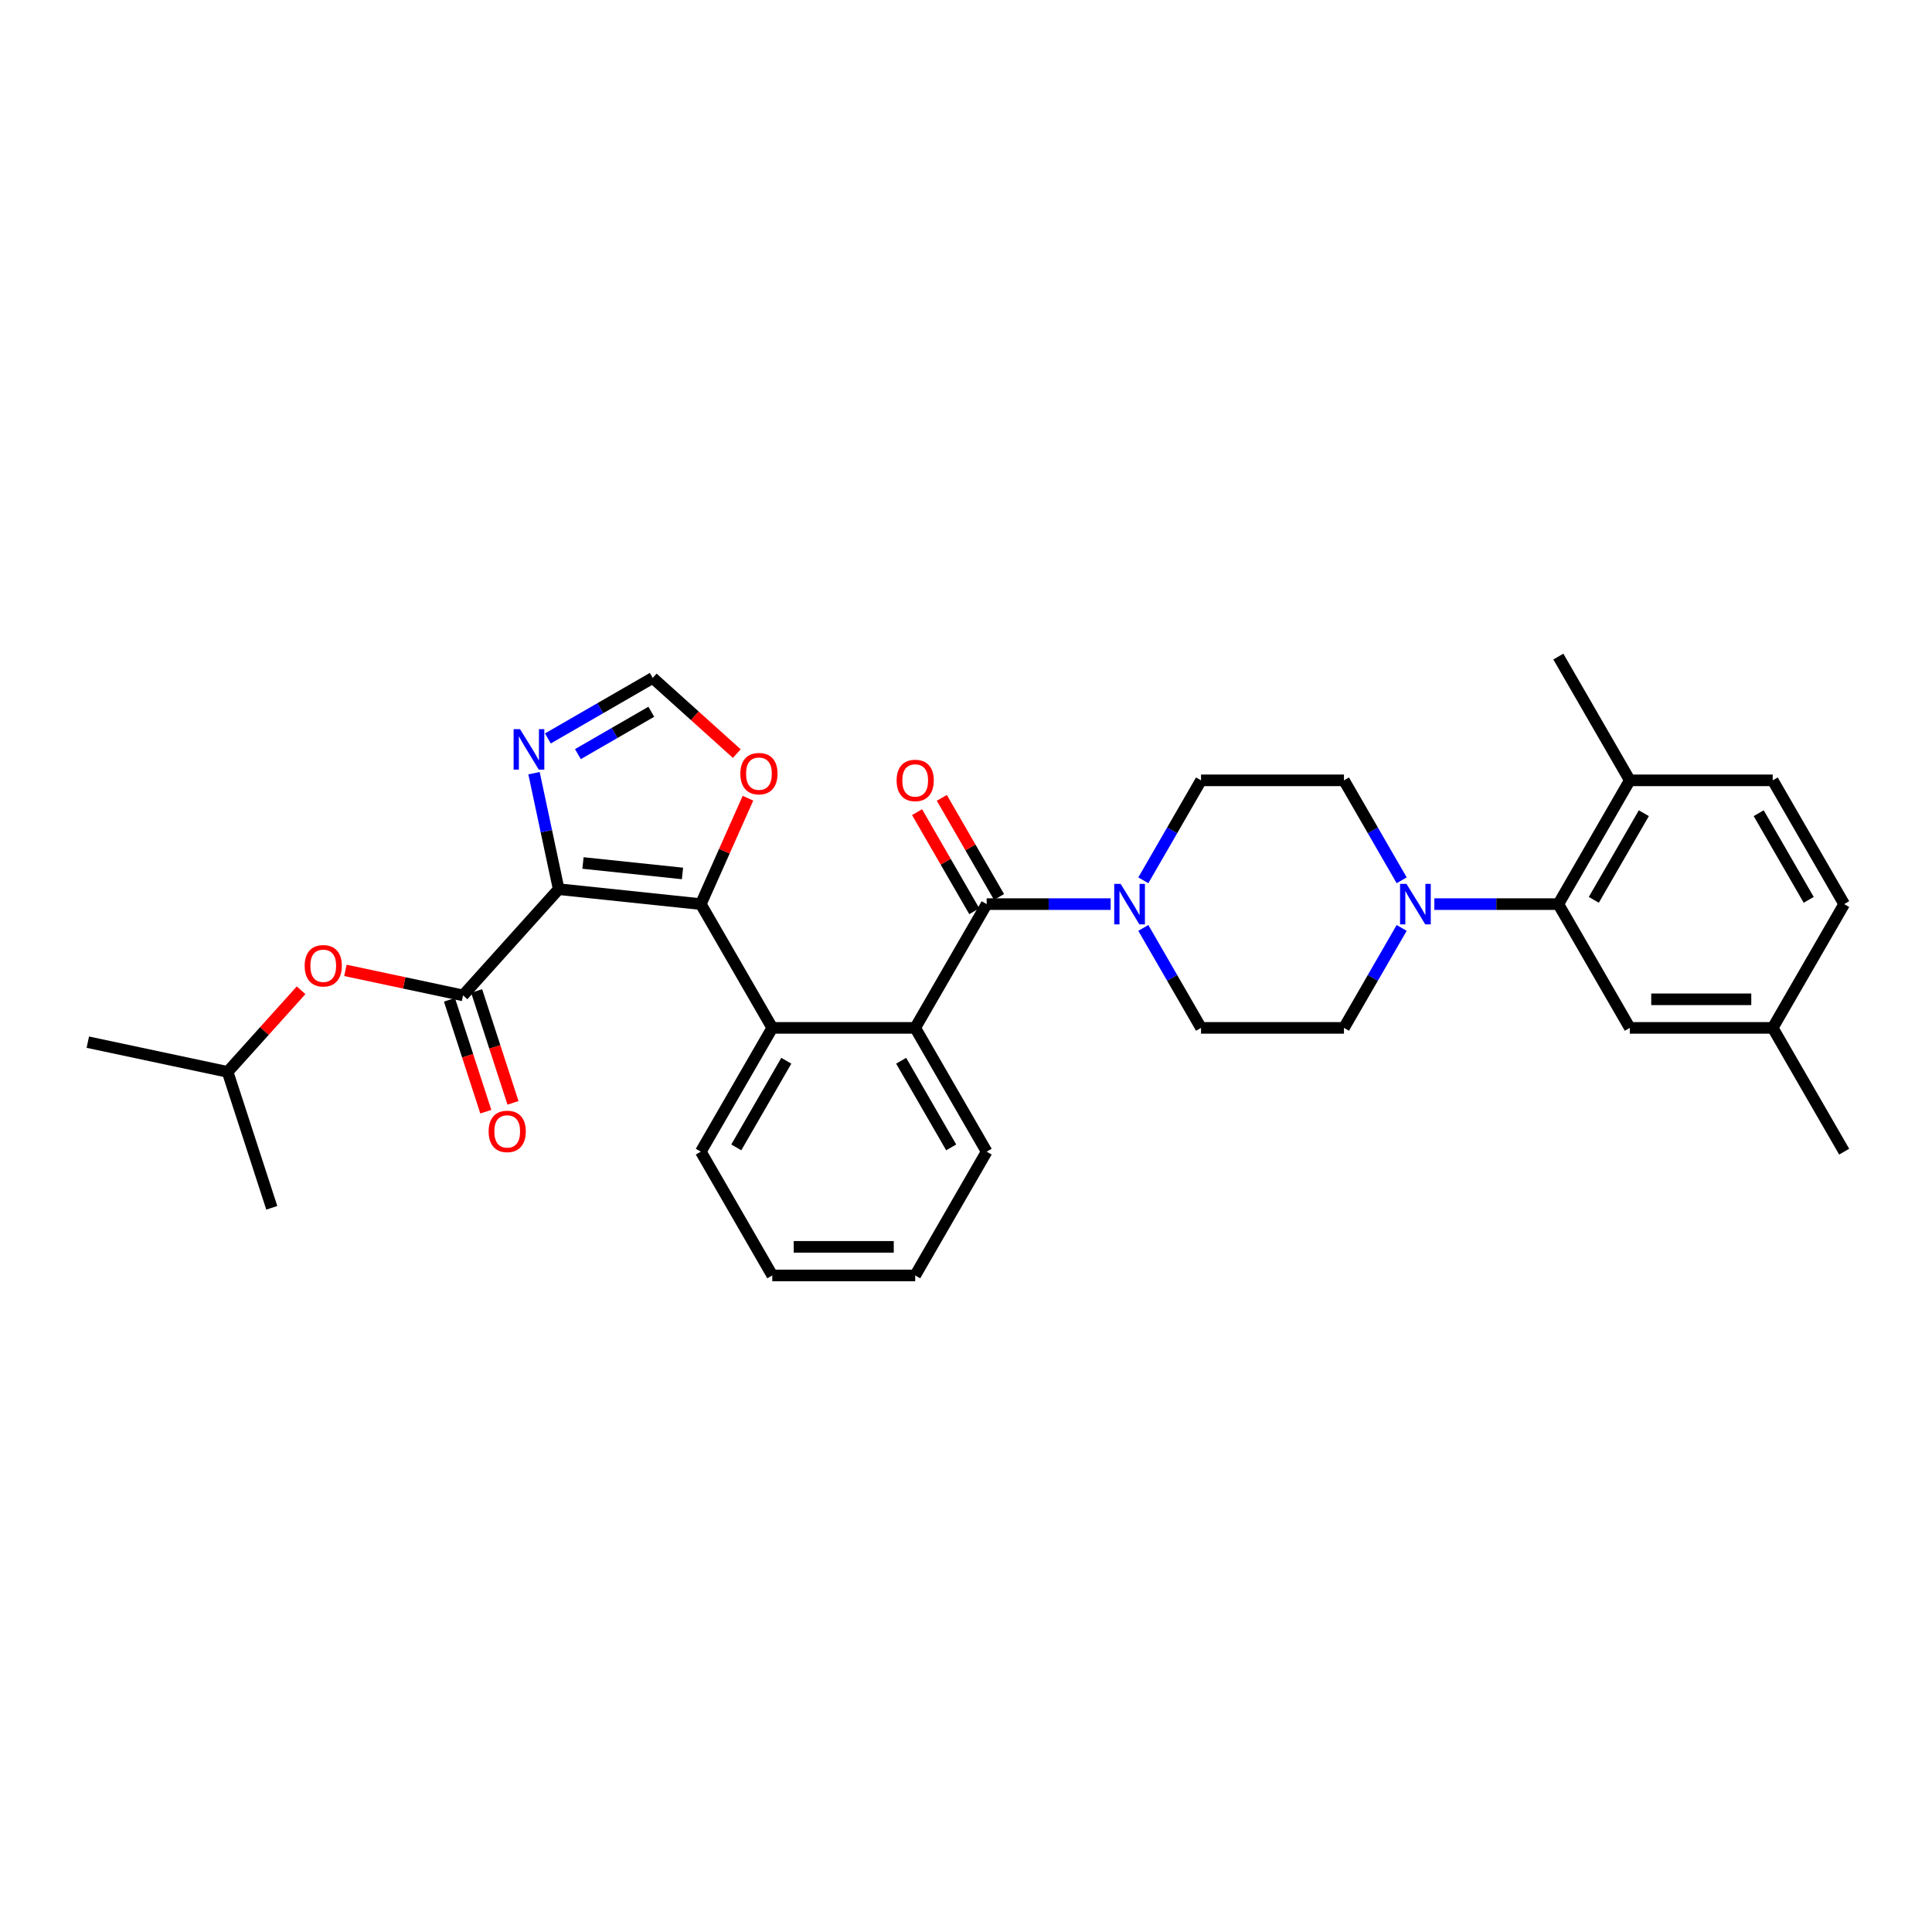<?xml version='1.0' encoding='iso-8859-1'?>
<svg version='1.1' baseProfile='full'
              xmlns='http://www.w3.org/2000/svg'
                      xmlns:rdkit='http://www.rdkit.org/xml'
                      xmlns:xlink='http://www.w3.org/1999/xlink'
                  xml:space='preserve'
width='1000px' height='1000px' viewBox='0 0 1000 1000'>
<!-- END OF HEADER -->
<rect style='opacity:1.0;fill:#FFFFFF;stroke:none' width='1000' height='1000' x='0' y='0'> </rect>
<path class='bond-0' d='M 289.171,460.235 L 362.741,467.968' style='fill:none;fill-rule:evenodd;stroke:#000000;stroke-width:6px;stroke-linecap:butt;stroke-linejoin:miter;stroke-opacity:1' />
<path class='bond-0' d='M 301.753,446.681 L 353.252,452.094' style='fill:none;fill-rule:evenodd;stroke:#000000;stroke-width:6px;stroke-linecap:butt;stroke-linejoin:miter;stroke-opacity:1' />
<path class='bond-2' d='M 289.171,460.235 L 239.672,515.21' style='fill:none;fill-rule:evenodd;stroke:#000000;stroke-width:6px;stroke-linecap:butt;stroke-linejoin:miter;stroke-opacity:1' />
<path class='bond-5' d='M 289.171,460.235 L 282.791,430.218' style='fill:none;fill-rule:evenodd;stroke:#000000;stroke-width:6px;stroke-linecap:butt;stroke-linejoin:miter;stroke-opacity:1' />
<path class='bond-5' d='M 282.791,430.218 L 276.41,400.2' style='fill:none;fill-rule:evenodd;stroke:#0000FF;stroke-width:6px;stroke-linecap:butt;stroke-linejoin:miter;stroke-opacity:1' />
<path class='bond-3' d='M 362.741,467.968 L 399.729,532.032' style='fill:none;fill-rule:evenodd;stroke:#000000;stroke-width:6px;stroke-linecap:butt;stroke-linejoin:miter;stroke-opacity:1' />
<path class='bond-9' d='M 362.741,467.968 L 374.943,440.562' style='fill:none;fill-rule:evenodd;stroke:#000000;stroke-width:6px;stroke-linecap:butt;stroke-linejoin:miter;stroke-opacity:1' />
<path class='bond-9' d='M 374.943,440.562 L 387.145,413.156' style='fill:none;fill-rule:evenodd;stroke:#FF0000;stroke-width:6px;stroke-linecap:butt;stroke-linejoin:miter;stroke-opacity:1' />
<path class='bond-1' d='M 510.692,467.968 L 473.705,532.032' style='fill:none;fill-rule:evenodd;stroke:#000000;stroke-width:6px;stroke-linecap:butt;stroke-linejoin:miter;stroke-opacity:1' />
<path class='bond-6' d='M 510.692,467.968 L 542.783,467.968' style='fill:none;fill-rule:evenodd;stroke:#000000;stroke-width:6px;stroke-linecap:butt;stroke-linejoin:miter;stroke-opacity:1' />
<path class='bond-6' d='M 542.783,467.968 L 574.874,467.968' style='fill:none;fill-rule:evenodd;stroke:#0000FF;stroke-width:6px;stroke-linecap:butt;stroke-linejoin:miter;stroke-opacity:1' />
<path class='bond-12' d='M 517.099,464.269 L 502.291,438.621' style='fill:none;fill-rule:evenodd;stroke:#000000;stroke-width:6px;stroke-linecap:butt;stroke-linejoin:miter;stroke-opacity:1' />
<path class='bond-12' d='M 502.291,438.621 L 487.483,412.972' style='fill:none;fill-rule:evenodd;stroke:#FF0000;stroke-width:6px;stroke-linecap:butt;stroke-linejoin:miter;stroke-opacity:1' />
<path class='bond-12' d='M 504.286,471.666 L 489.478,446.018' style='fill:none;fill-rule:evenodd;stroke:#000000;stroke-width:6px;stroke-linecap:butt;stroke-linejoin:miter;stroke-opacity:1' />
<path class='bond-12' d='M 489.478,446.018 L 474.67,420.37' style='fill:none;fill-rule:evenodd;stroke:#FF0000;stroke-width:6px;stroke-linecap:butt;stroke-linejoin:miter;stroke-opacity:1' />
<path class='bond-11' d='M 239.672,515.21 L 209.225,508.738' style='fill:none;fill-rule:evenodd;stroke:#000000;stroke-width:6px;stroke-linecap:butt;stroke-linejoin:miter;stroke-opacity:1' />
<path class='bond-11' d='M 209.225,508.738 L 178.779,502.266' style='fill:none;fill-rule:evenodd;stroke:#FF0000;stroke-width:6px;stroke-linecap:butt;stroke-linejoin:miter;stroke-opacity:1' />
<path class='bond-13' d='M 232.636,517.496 L 242.045,546.452' style='fill:none;fill-rule:evenodd;stroke:#000000;stroke-width:6px;stroke-linecap:butt;stroke-linejoin:miter;stroke-opacity:1' />
<path class='bond-13' d='M 242.045,546.452 L 251.453,575.408' style='fill:none;fill-rule:evenodd;stroke:#FF0000;stroke-width:6px;stroke-linecap:butt;stroke-linejoin:miter;stroke-opacity:1' />
<path class='bond-13' d='M 246.707,512.924 L 256.116,541.88' style='fill:none;fill-rule:evenodd;stroke:#000000;stroke-width:6px;stroke-linecap:butt;stroke-linejoin:miter;stroke-opacity:1' />
<path class='bond-13' d='M 256.116,541.88 L 265.524,570.836' style='fill:none;fill-rule:evenodd;stroke:#FF0000;stroke-width:6px;stroke-linecap:butt;stroke-linejoin:miter;stroke-opacity:1' />
<path class='bond-4' d='M 399.729,532.032 L 473.705,532.032' style='fill:none;fill-rule:evenodd;stroke:#000000;stroke-width:6px;stroke-linecap:butt;stroke-linejoin:miter;stroke-opacity:1' />
<path class='bond-23' d='M 399.729,532.032 L 362.741,596.097' style='fill:none;fill-rule:evenodd;stroke:#000000;stroke-width:6px;stroke-linecap:butt;stroke-linejoin:miter;stroke-opacity:1' />
<path class='bond-23' d='M 406.994,549.04 L 381.102,593.885' style='fill:none;fill-rule:evenodd;stroke:#000000;stroke-width:6px;stroke-linecap:butt;stroke-linejoin:miter;stroke-opacity:1' />
<path class='bond-24' d='M 473.705,532.032 L 510.692,596.097' style='fill:none;fill-rule:evenodd;stroke:#000000;stroke-width:6px;stroke-linecap:butt;stroke-linejoin:miter;stroke-opacity:1' />
<path class='bond-24' d='M 466.44,549.04 L 492.331,593.885' style='fill:none;fill-rule:evenodd;stroke:#000000;stroke-width:6px;stroke-linecap:butt;stroke-linejoin:miter;stroke-opacity:1' />
<path class='bond-10' d='M 283.585,382.221 L 310.72,366.555' style='fill:none;fill-rule:evenodd;stroke:#0000FF;stroke-width:6px;stroke-linecap:butt;stroke-linejoin:miter;stroke-opacity:1' />
<path class='bond-10' d='M 310.72,366.555 L 337.855,350.888' style='fill:none;fill-rule:evenodd;stroke:#000000;stroke-width:6px;stroke-linecap:butt;stroke-linejoin:miter;stroke-opacity:1' />
<path class='bond-10' d='M 299.123,390.334 L 318.118,379.368' style='fill:none;fill-rule:evenodd;stroke:#0000FF;stroke-width:6px;stroke-linecap:butt;stroke-linejoin:miter;stroke-opacity:1' />
<path class='bond-10' d='M 318.118,379.368 L 337.112,368.401' style='fill:none;fill-rule:evenodd;stroke:#000000;stroke-width:6px;stroke-linecap:butt;stroke-linejoin:miter;stroke-opacity:1' />
<path class='bond-15' d='M 591.783,455.643 L 606.719,429.773' style='fill:none;fill-rule:evenodd;stroke:#0000FF;stroke-width:6px;stroke-linecap:butt;stroke-linejoin:miter;stroke-opacity:1' />
<path class='bond-15' d='M 606.719,429.773 L 621.656,403.903' style='fill:none;fill-rule:evenodd;stroke:#000000;stroke-width:6px;stroke-linecap:butt;stroke-linejoin:miter;stroke-opacity:1' />
<path class='bond-16' d='M 591.783,480.292 L 606.719,506.162' style='fill:none;fill-rule:evenodd;stroke:#0000FF;stroke-width:6px;stroke-linecap:butt;stroke-linejoin:miter;stroke-opacity:1' />
<path class='bond-16' d='M 606.719,506.162 L 621.656,532.032' style='fill:none;fill-rule:evenodd;stroke:#000000;stroke-width:6px;stroke-linecap:butt;stroke-linejoin:miter;stroke-opacity:1' />
<path class='bond-7' d='M 725.503,480.292 L 710.567,506.162' style='fill:none;fill-rule:evenodd;stroke:#0000FF;stroke-width:6px;stroke-linecap:butt;stroke-linejoin:miter;stroke-opacity:1' />
<path class='bond-7' d='M 710.567,506.162 L 695.631,532.032' style='fill:none;fill-rule:evenodd;stroke:#000000;stroke-width:6px;stroke-linecap:butt;stroke-linejoin:miter;stroke-opacity:1' />
<path class='bond-8' d='M 742.413,467.968 L 774.504,467.968' style='fill:none;fill-rule:evenodd;stroke:#0000FF;stroke-width:6px;stroke-linecap:butt;stroke-linejoin:miter;stroke-opacity:1' />
<path class='bond-8' d='M 774.504,467.968 L 806.594,467.968' style='fill:none;fill-rule:evenodd;stroke:#000000;stroke-width:6px;stroke-linecap:butt;stroke-linejoin:miter;stroke-opacity:1' />
<path class='bond-34' d='M 725.503,455.643 L 710.567,429.773' style='fill:none;fill-rule:evenodd;stroke:#0000FF;stroke-width:6px;stroke-linecap:butt;stroke-linejoin:miter;stroke-opacity:1' />
<path class='bond-34' d='M 710.567,429.773 L 695.631,403.903' style='fill:none;fill-rule:evenodd;stroke:#000000;stroke-width:6px;stroke-linecap:butt;stroke-linejoin:miter;stroke-opacity:1' />
<path class='bond-14' d='M 806.594,467.968 L 843.582,403.903' style='fill:none;fill-rule:evenodd;stroke:#000000;stroke-width:6px;stroke-linecap:butt;stroke-linejoin:miter;stroke-opacity:1' />
<path class='bond-14' d='M 824.956,465.756 L 850.847,420.91' style='fill:none;fill-rule:evenodd;stroke:#000000;stroke-width:6px;stroke-linecap:butt;stroke-linejoin:miter;stroke-opacity:1' />
<path class='bond-19' d='M 806.594,467.968 L 843.582,532.032' style='fill:none;fill-rule:evenodd;stroke:#000000;stroke-width:6px;stroke-linecap:butt;stroke-linejoin:miter;stroke-opacity:1' />
<path class='bond-32' d='M 381.364,390.063 L 359.61,370.476' style='fill:none;fill-rule:evenodd;stroke:#FF0000;stroke-width:6px;stroke-linecap:butt;stroke-linejoin:miter;stroke-opacity:1' />
<path class='bond-32' d='M 359.61,370.476 L 337.855,350.888' style='fill:none;fill-rule:evenodd;stroke:#000000;stroke-width:6px;stroke-linecap:butt;stroke-linejoin:miter;stroke-opacity:1' />
<path class='bond-25' d='M 155.847,512.564 L 136.83,533.684' style='fill:none;fill-rule:evenodd;stroke:#FF0000;stroke-width:6px;stroke-linecap:butt;stroke-linejoin:miter;stroke-opacity:1' />
<path class='bond-25' d='M 136.83,533.684 L 117.814,554.804' style='fill:none;fill-rule:evenodd;stroke:#000000;stroke-width:6px;stroke-linecap:butt;stroke-linejoin:miter;stroke-opacity:1' />
<path class='bond-20' d='M 843.582,403.903 L 917.558,403.903' style='fill:none;fill-rule:evenodd;stroke:#000000;stroke-width:6px;stroke-linecap:butt;stroke-linejoin:miter;stroke-opacity:1' />
<path class='bond-26' d='M 843.582,403.903 L 806.594,339.838' style='fill:none;fill-rule:evenodd;stroke:#000000;stroke-width:6px;stroke-linecap:butt;stroke-linejoin:miter;stroke-opacity:1' />
<path class='bond-17' d='M 621.656,403.903 L 695.631,403.903' style='fill:none;fill-rule:evenodd;stroke:#000000;stroke-width:6px;stroke-linecap:butt;stroke-linejoin:miter;stroke-opacity:1' />
<path class='bond-18' d='M 621.656,532.032 L 695.631,532.032' style='fill:none;fill-rule:evenodd;stroke:#000000;stroke-width:6px;stroke-linecap:butt;stroke-linejoin:miter;stroke-opacity:1' />
<path class='bond-21' d='M 843.582,532.032 L 917.558,532.032' style='fill:none;fill-rule:evenodd;stroke:#000000;stroke-width:6px;stroke-linecap:butt;stroke-linejoin:miter;stroke-opacity:1' />
<path class='bond-21' d='M 854.679,517.237 L 906.461,517.237' style='fill:none;fill-rule:evenodd;stroke:#000000;stroke-width:6px;stroke-linecap:butt;stroke-linejoin:miter;stroke-opacity:1' />
<path class='bond-35' d='M 917.558,403.903 L 954.545,467.968' style='fill:none;fill-rule:evenodd;stroke:#000000;stroke-width:6px;stroke-linecap:butt;stroke-linejoin:miter;stroke-opacity:1' />
<path class='bond-35' d='M 910.293,420.91 L 936.184,465.756' style='fill:none;fill-rule:evenodd;stroke:#000000;stroke-width:6px;stroke-linecap:butt;stroke-linejoin:miter;stroke-opacity:1' />
<path class='bond-22' d='M 917.558,532.032 L 954.545,467.968' style='fill:none;fill-rule:evenodd;stroke:#000000;stroke-width:6px;stroke-linecap:butt;stroke-linejoin:miter;stroke-opacity:1' />
<path class='bond-27' d='M 917.558,532.032 L 954.545,596.097' style='fill:none;fill-rule:evenodd;stroke:#000000;stroke-width:6px;stroke-linecap:butt;stroke-linejoin:miter;stroke-opacity:1' />
<path class='bond-30' d='M 362.741,596.097 L 399.729,660.162' style='fill:none;fill-rule:evenodd;stroke:#000000;stroke-width:6px;stroke-linecap:butt;stroke-linejoin:miter;stroke-opacity:1' />
<path class='bond-33' d='M 510.692,596.097 L 473.705,660.162' style='fill:none;fill-rule:evenodd;stroke:#000000;stroke-width:6px;stroke-linecap:butt;stroke-linejoin:miter;stroke-opacity:1' />
<path class='bond-28' d='M 117.814,554.804 L 45.455,539.423' style='fill:none;fill-rule:evenodd;stroke:#000000;stroke-width:6px;stroke-linecap:butt;stroke-linejoin:miter;stroke-opacity:1' />
<path class='bond-29' d='M 117.814,554.804 L 140.673,625.159' style='fill:none;fill-rule:evenodd;stroke:#000000;stroke-width:6px;stroke-linecap:butt;stroke-linejoin:miter;stroke-opacity:1' />
<path class='bond-31' d='M 399.729,660.162 L 473.705,660.162' style='fill:none;fill-rule:evenodd;stroke:#000000;stroke-width:6px;stroke-linecap:butt;stroke-linejoin:miter;stroke-opacity:1' />
<path class='bond-31' d='M 410.825,645.367 L 462.608,645.367' style='fill:none;fill-rule:evenodd;stroke:#000000;stroke-width:6px;stroke-linecap:butt;stroke-linejoin:miter;stroke-opacity:1' />
<path  class='atom-6' d='M 269.16 377.401
L 276.025 388.498
Q 276.705 389.592, 277.8 391.575
Q 278.895 393.557, 278.954 393.676
L 278.954 377.401
L 281.736 377.401
L 281.736 398.351
L 278.865 398.351
L 271.497 386.219
Q 270.639 384.799, 269.722 383.171
Q 268.834 381.544, 268.568 381.041
L 268.568 398.351
L 265.846 398.351
L 265.846 377.401
L 269.16 377.401
' fill='#0000FF'/>
<path  class='atom-7' d='M 580.037 457.493
L 586.902 468.589
Q 587.583 469.684, 588.677 471.666
Q 589.772 473.649, 589.831 473.767
L 589.831 457.493
L 592.613 457.493
L 592.613 478.443
L 589.743 478.443
L 582.375 466.311
Q 581.517 464.89, 580.599 463.263
Q 579.712 461.635, 579.445 461.132
L 579.445 478.443
L 576.723 478.443
L 576.723 457.493
L 580.037 457.493
' fill='#0000FF'/>
<path  class='atom-8' d='M 727.988 457.493
L 734.853 468.589
Q 735.534 469.684, 736.628 471.666
Q 737.723 473.649, 737.782 473.767
L 737.782 457.493
L 740.564 457.493
L 740.564 478.443
L 737.694 478.443
L 730.326 466.311
Q 729.468 464.89, 728.55 463.263
Q 727.663 461.635, 727.396 461.132
L 727.396 478.443
L 724.674 478.443
L 724.674 457.493
L 727.988 457.493
' fill='#0000FF'/>
<path  class='atom-10' d='M 383.213 400.447
Q 383.213 395.417, 385.699 392.605
Q 388.184 389.794, 392.83 389.794
Q 397.476 389.794, 399.961 392.605
Q 402.447 395.417, 402.447 400.447
Q 402.447 405.536, 399.932 408.436
Q 397.416 411.306, 392.83 411.306
Q 388.214 411.306, 385.699 408.436
Q 383.213 405.566, 383.213 400.447
M 392.83 408.939
Q 396.026 408.939, 397.742 406.809
Q 399.488 404.649, 399.488 400.447
Q 399.488 396.334, 397.742 394.262
Q 396.026 392.162, 392.83 392.162
Q 389.634 392.162, 387.888 394.233
Q 386.172 396.304, 386.172 400.447
Q 386.172 404.678, 387.888 406.809
Q 389.634 408.939, 392.83 408.939
' fill='#FF0000'/>
<path  class='atom-12' d='M 157.696 499.888
Q 157.696 494.858, 160.182 492.047
Q 162.667 489.236, 167.313 489.236
Q 171.958 489.236, 174.444 492.047
Q 176.93 494.858, 176.93 499.888
Q 176.93 504.978, 174.414 507.878
Q 171.899 510.748, 167.313 510.748
Q 162.697 510.748, 160.182 507.878
Q 157.696 505.008, 157.696 499.888
M 167.313 508.381
Q 170.509 508.381, 172.225 506.25
Q 173.971 504.09, 173.971 499.888
Q 173.971 495.775, 172.225 493.704
Q 170.509 491.603, 167.313 491.603
Q 164.117 491.603, 162.371 493.674
Q 160.655 495.746, 160.655 499.888
Q 160.655 504.12, 162.371 506.25
Q 164.117 508.381, 167.313 508.381
' fill='#FF0000'/>
<path  class='atom-13' d='M 464.088 403.962
Q 464.088 398.932, 466.573 396.121
Q 469.059 393.31, 473.705 393.31
Q 478.35 393.31, 480.836 396.121
Q 483.321 398.932, 483.321 403.962
Q 483.321 409.052, 480.806 411.952
Q 478.291 414.822, 473.705 414.822
Q 469.089 414.822, 466.573 411.952
Q 464.088 409.081, 464.088 403.962
M 473.705 412.455
Q 476.9 412.455, 478.617 410.324
Q 480.362 408.164, 480.362 403.962
Q 480.362 399.849, 478.617 397.778
Q 476.9 395.677, 473.705 395.677
Q 470.509 395.677, 468.763 397.748
Q 467.047 399.82, 467.047 403.962
Q 467.047 408.194, 468.763 410.324
Q 470.509 412.455, 473.705 412.455
' fill='#FF0000'/>
<path  class='atom-14' d='M 252.915 585.624
Q 252.915 580.593, 255.4 577.782
Q 257.886 574.971, 262.531 574.971
Q 267.177 574.971, 269.663 577.782
Q 272.148 580.593, 272.148 585.624
Q 272.148 590.713, 269.633 593.613
Q 267.118 596.483, 262.531 596.483
Q 257.915 596.483, 255.4 593.613
Q 252.915 590.743, 252.915 585.624
M 262.531 594.116
Q 265.727 594.116, 267.443 591.986
Q 269.189 589.826, 269.189 585.624
Q 269.189 581.511, 267.443 579.439
Q 265.727 577.338, 262.531 577.338
Q 259.336 577.338, 257.59 579.41
Q 255.874 581.481, 255.874 585.624
Q 255.874 589.855, 257.59 591.986
Q 259.336 594.116, 262.531 594.116
' fill='#FF0000'/>
</svg>
